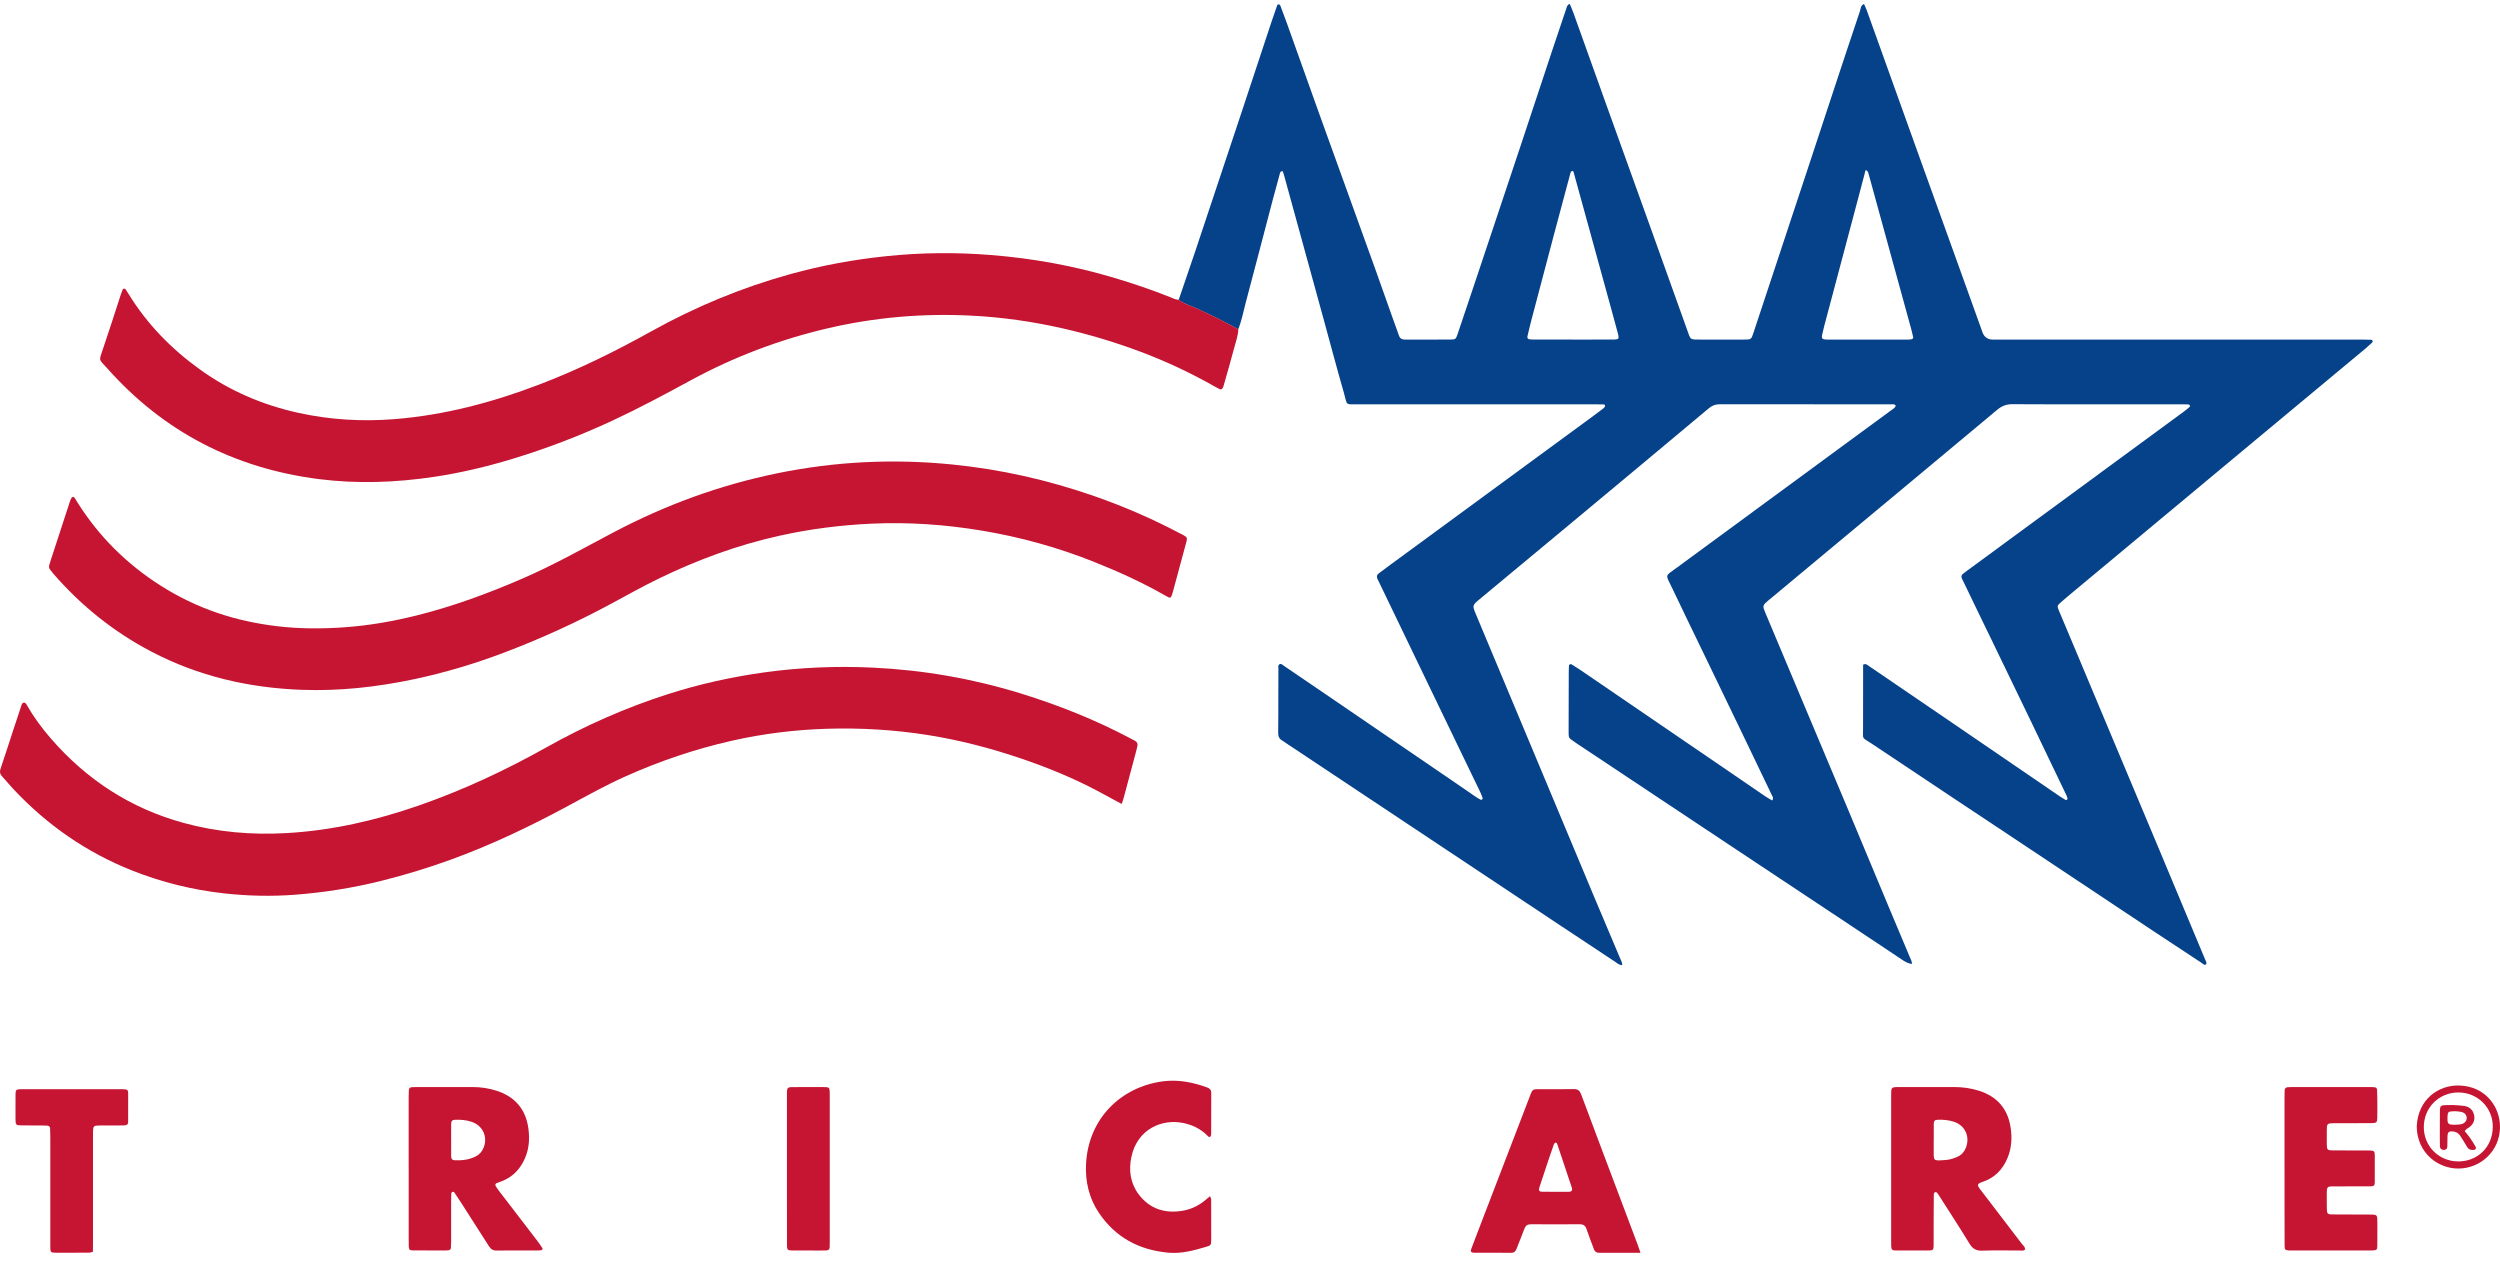 <svg xmlns="http://www.w3.org/2000/svg" width="112" height="57" viewBox="0 0 112 57" fill="none"><path d="M52.806 13.431C53.05 12.716 53.298 12.002 53.538 11.286C54.203 9.296 54.867 7.304 55.528 5.314C56.005 3.88 56.476 2.445 56.952 1.011C57.035 0.759 57.122 0.508 57.211 0.257C57.225 0.217 57.259 0.187 57.303 0.196C57.325 0.202 57.352 0.23 57.36 0.253C57.459 0.515 57.558 0.777 57.652 1.039C58.133 2.382 58.609 3.728 59.092 5.07C59.921 7.373 60.755 9.675 61.585 11.978C61.883 12.807 62.175 13.639 62.47 14.469C62.536 14.654 62.608 14.836 62.669 15.022C62.715 15.164 62.806 15.214 62.951 15.214C63.624 15.211 64.296 15.214 64.967 15.212C65.205 15.211 65.223 15.196 65.298 14.974C65.577 14.152 65.852 13.331 66.127 12.508C66.797 10.505 67.467 8.503 68.134 6.499C68.607 5.08 69.075 3.659 69.546 2.239C69.749 1.628 69.956 1.018 70.162 0.408C70.192 0.318 70.206 0.215 70.325 0.173C70.383 0.315 70.445 0.456 70.497 0.599C70.974 1.929 71.448 3.259 71.926 4.589C72.593 6.445 73.263 8.3 73.929 10.156C74.483 11.696 75.033 13.238 75.584 14.778C75.748 15.238 75.691 15.213 76.202 15.213C76.846 15.213 77.49 15.215 78.134 15.213C78.45 15.212 78.455 15.21 78.551 14.922C78.791 14.206 79.026 13.489 79.263 12.772C79.829 11.059 80.397 9.347 80.963 7.634C81.353 6.452 81.742 5.27 82.132 4.088C82.527 2.893 82.921 1.697 83.324 0.504C83.361 0.394 83.349 0.244 83.509 0.179C83.553 0.281 83.601 0.379 83.638 0.481C84.376 2.535 85.111 4.589 85.849 6.643C86.497 8.446 87.147 10.249 87.797 12.052C88.115 12.934 88.431 13.815 88.748 14.698C88.771 14.763 88.792 14.831 88.817 14.896C88.899 15.104 89.049 15.21 89.267 15.213C89.394 15.214 89.52 15.213 89.646 15.213C95.037 15.213 100.428 15.213 105.819 15.213C105.959 15.213 106.099 15.215 106.238 15.222C106.259 15.223 106.29 15.251 106.296 15.272C106.302 15.294 106.292 15.331 106.274 15.346C106.172 15.442 106.067 15.536 105.96 15.625C104.11 17.165 102.26 18.703 100.409 20.244C97.925 22.313 95.441 24.382 92.956 26.451C92.741 26.63 92.526 26.808 92.316 26.993C92.159 27.131 92.155 27.156 92.239 27.355C92.492 27.961 92.75 28.566 93.004 29.173C93.496 30.347 93.987 31.521 94.48 32.694C95.233 34.487 95.987 36.28 96.738 38.074C97.424 39.712 98.108 41.352 98.793 42.991C98.82 43.054 98.863 43.112 98.844 43.192C98.754 43.272 98.694 43.178 98.636 43.14C97.91 42.666 97.186 42.188 96.463 41.707C94.4 40.336 92.338 38.963 90.276 37.591C88.131 36.165 85.984 34.744 83.845 33.31C83.391 33.006 83.466 33.168 83.465 32.613C83.462 31.787 83.466 30.961 83.468 30.135C83.468 30.011 83.468 29.887 83.468 29.778C83.591 29.715 83.652 29.787 83.719 29.832C85.003 30.706 86.287 31.581 87.569 32.457C89.141 33.53 90.712 34.605 92.283 35.679C92.364 35.735 92.447 35.787 92.532 35.835C92.549 35.846 92.589 35.841 92.603 35.828C92.618 35.813 92.627 35.778 92.622 35.756C92.608 35.702 92.587 35.65 92.562 35.6C92.042 34.515 91.522 33.43 91.001 32.346C90.418 31.136 89.833 29.927 89.248 28.718C88.834 27.861 88.415 27.007 88.005 26.148C87.825 25.771 87.783 25.818 88.15 25.549C91.377 23.181 94.604 20.813 97.83 18.444C97.921 18.378 98.007 18.307 98.091 18.233C98.107 18.22 98.114 18.182 98.106 18.162C98.099 18.142 98.068 18.122 98.046 18.12C97.963 18.114 97.879 18.113 97.795 18.113C96.675 18.113 95.555 18.113 94.435 18.113C93.006 18.113 91.578 18.12 90.15 18.108C89.879 18.107 89.679 18.189 89.472 18.361C86.928 20.489 84.377 22.608 81.828 24.73C81.01 25.41 80.193 26.092 79.376 26.773C79.333 26.808 79.288 26.843 79.245 26.878C78.952 27.13 78.951 27.131 79.095 27.472C80.342 30.438 81.591 33.404 82.836 36.369C83.41 37.736 83.978 39.106 84.55 40.474C84.885 41.274 85.223 42.072 85.557 42.872C85.599 42.972 85.66 43.07 85.653 43.189C85.519 43.166 85.388 43.111 85.257 43.024C84.489 42.512 83.72 42 82.951 41.488C81.12 40.273 79.289 39.058 77.46 37.843C75.199 36.34 72.938 34.837 70.677 33.333C70.654 33.317 70.63 33.303 70.607 33.286C70.253 33.018 70.273 33.148 70.274 32.643C70.275 31.802 70.277 30.963 70.28 30.123C70.28 30.025 70.282 29.927 70.288 29.829C70.291 29.77 70.357 29.733 70.408 29.764C70.539 29.844 70.669 29.926 70.796 30.012C72.888 31.44 74.98 32.869 77.071 34.298C77.742 34.756 78.41 35.216 79.081 35.673C79.181 35.742 79.291 35.799 79.393 35.86C79.474 35.755 79.409 35.686 79.375 35.614C78.957 34.743 78.541 33.873 78.122 33.003C77.546 31.805 76.968 30.608 76.39 29.412C75.897 28.391 75.399 27.373 74.914 26.349C74.607 25.7 74.565 25.84 75.128 25.427C77.903 23.389 80.677 21.351 83.453 19.314C83.871 19.007 84.289 18.703 84.706 18.395C84.791 18.332 84.895 18.283 84.93 18.175C84.873 18.089 84.797 18.114 84.733 18.114C82.171 18.113 79.608 18.114 77.046 18.111C76.853 18.111 76.704 18.166 76.554 18.292C74.558 19.964 72.558 21.63 70.557 23.295C69.138 24.477 67.716 25.657 66.295 26.837C65.956 27.119 65.953 27.12 66.12 27.518C66.957 29.519 67.795 31.518 68.632 33.518C69.555 35.725 70.477 37.932 71.401 40.138C71.785 41.054 72.174 41.968 72.56 42.884C72.608 42.995 72.675 43.101 72.677 43.242C72.529 43.236 72.439 43.141 72.34 43.076C71.521 42.538 70.705 41.995 69.889 41.453C68.083 40.253 66.277 39.051 64.47 37.85C62.175 36.324 59.879 34.798 57.584 33.271C57.537 33.241 57.494 33.202 57.445 33.176C57.305 33.101 57.261 32.986 57.263 32.83C57.27 32.256 57.269 31.683 57.269 31.108C57.269 30.73 57.269 30.352 57.273 29.975C57.273 29.897 57.239 29.794 57.336 29.752C57.406 29.723 57.463 29.791 57.519 29.829C58.144 30.254 58.769 30.679 59.393 31.105C61.277 32.391 63.161 33.677 65.044 34.963C65.402 35.209 65.759 35.455 66.118 35.7C66.187 35.748 66.259 35.789 66.334 35.827C66.352 35.835 66.39 35.828 66.405 35.814C66.42 35.799 66.427 35.764 66.42 35.743C66.387 35.651 66.351 35.56 66.309 35.472C66.055 34.942 65.797 34.414 65.542 33.885C64.958 32.675 64.375 31.465 63.792 30.256C63.13 28.882 62.468 27.508 61.807 26.134C61.777 26.07 61.743 26.008 61.714 25.945C61.666 25.845 61.676 25.757 61.77 25.687C61.95 25.553 62.129 25.418 62.309 25.285C65.333 23.067 68.359 20.85 71.383 18.632C71.54 18.516 71.699 18.4 71.853 18.279C71.881 18.257 71.904 18.212 71.906 18.177C71.91 18.12 71.854 18.119 71.815 18.118C71.689 18.113 71.563 18.114 71.437 18.114C67.923 18.114 64.408 18.114 60.893 18.113C60.228 18.113 60.376 18.186 60.203 17.585C59.88 16.47 59.587 15.346 59.278 14.226C58.697 12.108 58.115 9.991 57.532 7.874C57.514 7.807 57.491 7.741 57.47 7.673C57.345 7.658 57.343 7.761 57.324 7.829C57.218 8.206 57.115 8.584 57.016 8.963C56.615 10.492 56.218 12.022 55.811 13.549C55.703 13.953 55.63 14.367 55.47 14.756C54.892 14.429 54.297 14.135 53.694 13.857C53.395 13.718 53.069 13.634 52.8 13.432L52.806 13.431ZM83.58 7.616C83.48 7.992 83.382 8.369 83.283 8.744C82.762 10.704 82.241 12.663 81.721 14.623C81.685 14.758 81.653 14.895 81.625 15.031C81.603 15.141 81.643 15.195 81.744 15.206C81.786 15.21 81.828 15.213 81.869 15.213C83.073 15.213 84.276 15.213 85.48 15.213C85.535 15.213 85.592 15.209 85.646 15.196C85.687 15.186 85.721 15.15 85.711 15.105C85.685 14.982 85.655 14.861 85.622 14.74C85.349 13.742 85.074 12.745 84.8 11.747C84.436 10.425 84.073 9.104 83.711 7.782C83.691 7.713 83.671 7.648 83.58 7.617V7.616ZM70.442 15.213C70.693 15.213 70.945 15.213 71.196 15.213C71.574 15.213 71.951 15.215 72.328 15.21C72.513 15.207 72.542 15.165 72.491 14.973C72.381 14.555 72.266 14.138 72.151 13.72C71.707 12.104 71.262 10.489 70.817 8.873C70.71 8.483 70.602 8.093 70.495 7.703C70.487 7.669 70.464 7.652 70.432 7.663C70.409 7.671 70.38 7.687 70.372 7.706C70.351 7.758 70.34 7.813 70.325 7.867C70.087 8.758 69.847 9.648 69.61 10.539C69.273 11.807 68.939 13.077 68.605 14.345C68.541 14.588 68.484 14.833 68.428 15.078C68.415 15.137 68.45 15.191 68.513 15.199C68.595 15.211 68.68 15.211 68.764 15.212C69.323 15.213 69.882 15.212 70.441 15.212L70.442 15.213Z" fill="#06428A"></path><path d="M52.806 13.431C53.075 13.633 53.401 13.717 53.7 13.855C54.303 14.134 54.898 14.428 55.476 14.755C55.466 15.052 55.358 15.329 55.285 15.611C55.141 16.166 54.977 16.716 54.821 17.269C54.809 17.309 54.796 17.349 54.776 17.385C54.746 17.441 54.694 17.459 54.636 17.432C54.573 17.403 54.512 17.368 54.451 17.333C53.355 16.709 52.217 16.175 51.034 15.735C49.918 15.319 48.781 14.979 47.62 14.714C46.266 14.405 44.896 14.21 43.508 14.14C41.34 14.031 39.201 14.214 37.087 14.707C34.935 15.209 32.888 15.983 30.946 17.038C29.791 17.665 28.632 18.288 27.439 18.843C25.979 19.523 24.478 20.097 22.936 20.564C21.796 20.91 20.639 21.184 19.46 21.361C17.735 21.62 16.001 21.683 14.27 21.462C10.497 20.978 7.318 19.338 4.788 16.483C4.43 16.08 4.418 16.198 4.61 15.64C4.887 14.833 5.143 14.019 5.408 13.209C5.434 13.129 5.463 13.05 5.495 12.972C5.517 12.92 5.596 12.916 5.631 12.966C5.671 13.023 5.708 13.083 5.743 13.142C6.579 14.512 7.677 15.635 8.978 16.567C10.305 17.518 11.773 18.145 13.365 18.495C14.785 18.808 16.216 18.892 17.664 18.778C19.916 18.599 22.073 18.025 24.173 17.222C25.902 16.562 27.558 15.745 29.173 14.846C31.15 13.746 33.224 12.885 35.405 12.281C36.824 11.888 38.266 11.624 39.731 11.474C41.283 11.314 42.834 11.3 44.386 11.424C46.26 11.573 48.104 11.906 49.907 12.444C50.752 12.696 51.586 12.978 52.406 13.305C52.534 13.357 52.66 13.426 52.804 13.431H52.806Z" fill="#C51532"></path><path d="M50.249 36.017C49.862 35.807 49.52 35.619 49.175 35.436C48.072 34.851 46.922 34.381 45.741 33.98C44.387 33.52 43.006 33.159 41.593 32.934C40.083 32.693 38.561 32.602 37.031 32.649C35.599 32.694 34.183 32.869 32.787 33.185C31.145 33.556 29.557 34.095 28.02 34.783C27.137 35.178 26.294 35.648 25.445 36.107C23.744 37.026 22.002 37.856 20.184 38.517C19.158 38.889 18.114 39.206 17.053 39.469C15.786 39.784 14.502 39.987 13.202 40.085C12.152 40.164 11.103 40.14 10.056 40.025C8.629 39.868 7.249 39.528 5.913 38.997C3.862 38.182 2.099 36.952 0.594 35.345C0.421 35.161 0.264 34.964 0.092 34.78C-0.005 34.675 -0.022 34.574 0.025 34.437C0.227 33.841 0.419 33.241 0.615 32.643C0.728 32.297 0.843 31.952 0.958 31.607C0.975 31.554 0.995 31.493 1.055 31.48C1.14 31.463 1.173 31.536 1.207 31.594C1.506 32.119 1.863 32.603 2.257 33.059C3.864 34.921 5.836 36.211 8.216 36.864C9.728 37.279 11.267 37.412 12.831 37.323C14.874 37.208 16.844 36.755 18.768 36.085C20.755 35.393 22.655 34.505 24.489 33.476C26.215 32.508 28.017 31.71 29.9 31.105C31.314 30.651 32.76 30.329 34.233 30.124C35.848 29.899 37.468 29.833 39.093 29.909C41.368 30.016 43.598 30.405 45.773 31.08C47.46 31.605 49.096 32.257 50.658 33.088C50.72 33.122 50.782 33.152 50.844 33.185C50.944 33.237 50.98 33.32 50.954 33.43C50.939 33.498 50.924 33.566 50.905 33.634C50.715 34.351 50.524 35.067 50.331 35.783C50.314 35.849 50.286 35.912 50.249 36.017Z" fill="#C51532"></path><path d="M3.278 22.257C3.3 22.272 3.33 22.283 3.344 22.304C3.399 22.385 3.447 22.47 3.499 22.553C4.452 24.054 5.685 25.273 7.184 26.228C7.99 26.742 8.844 27.154 9.749 27.461C10.613 27.755 11.499 27.944 12.405 28.053C13.424 28.175 14.447 28.175 15.466 28.1C16.541 28.022 17.603 27.836 18.65 27.576C20.284 27.171 21.857 26.59 23.4 25.922C24.801 25.316 26.13 24.566 27.478 23.854C29.804 22.625 32.249 21.729 34.831 21.201C37.418 20.672 40.02 20.547 42.643 20.807C44.824 21.023 46.947 21.503 49.018 22.224C50.343 22.685 51.623 23.241 52.863 23.895C52.925 23.927 52.989 23.956 53.048 23.992C53.181 24.07 53.195 24.107 53.152 24.268C52.949 25.024 52.745 25.78 52.539 26.537C52.521 26.604 52.498 26.672 52.467 26.733C52.448 26.771 52.401 26.784 52.359 26.765C52.309 26.743 52.26 26.715 52.212 26.686C51.179 26.093 50.097 25.603 48.991 25.163C47.373 24.52 45.703 24.057 43.988 23.772C42.356 23.5 40.711 23.384 39.053 23.46C37.666 23.523 36.295 23.696 34.939 23.997C33.058 24.412 31.264 25.071 29.533 25.911C28.815 26.259 28.119 26.648 27.418 27.027C25.866 27.866 24.264 28.598 22.614 29.225C21.277 29.733 19.912 30.142 18.514 30.436C16.865 30.782 15.198 30.967 13.511 30.904C11.145 30.816 8.885 30.296 6.777 29.19C5.097 28.309 3.642 27.143 2.398 25.711C2.343 25.648 2.292 25.581 2.241 25.514C2.196 25.455 2.187 25.387 2.207 25.316C2.23 25.235 2.254 25.155 2.281 25.075C2.567 24.197 2.853 23.32 3.14 22.443C3.158 22.39 3.182 22.34 3.211 22.291C3.222 22.274 3.254 22.269 3.276 22.257H3.278Z" fill="#C51532"></path><path d="M18.308 52.367C18.308 51.304 18.308 50.24 18.308 49.178C18.308 49.066 18.311 48.954 18.316 48.842C18.32 48.763 18.365 48.713 18.445 48.706C18.514 48.7 18.585 48.7 18.654 48.7C19.494 48.7 20.333 48.701 21.173 48.7C21.54 48.7 21.899 48.753 22.247 48.865C23.072 49.131 23.555 49.695 23.672 50.556C23.743 51.079 23.693 51.587 23.435 52.063C23.219 52.461 22.912 52.749 22.49 52.914C22.412 52.944 22.332 52.968 22.255 53.001C22.195 53.027 22.173 53.08 22.207 53.136C22.257 53.219 22.314 53.299 22.374 53.377C22.927 54.098 23.481 54.818 24.033 55.539C24.126 55.661 24.215 55.786 24.299 55.914C24.32 55.948 24.3 55.996 24.252 56.007C24.212 56.017 24.169 56.02 24.128 56.02C23.499 56.021 22.869 56.017 22.24 56.024C22.078 56.026 21.984 55.956 21.903 55.828C21.506 55.202 21.106 54.578 20.706 53.955C20.593 53.778 20.477 53.603 20.36 53.43C20.346 53.41 20.31 53.388 20.29 53.392C20.253 53.402 20.217 53.425 20.217 53.477C20.217 53.589 20.211 53.7 20.211 53.812C20.211 54.413 20.211 55.015 20.211 55.616C20.211 55.714 20.207 55.811 20.2 55.909C20.196 55.974 20.149 56.003 20.089 56.013C20.062 56.017 20.034 56.02 20.006 56.02C19.503 56.02 18.998 56.022 18.495 56.019C18.353 56.018 18.319 55.981 18.313 55.848C18.308 55.736 18.309 55.624 18.309 55.513C18.309 54.464 18.309 53.414 18.309 52.366L18.308 52.367ZM20.212 51.065H20.212C20.212 51.315 20.211 51.566 20.212 51.816C20.212 51.912 20.263 51.975 20.362 51.98C20.685 51.993 21 51.961 21.297 51.816C21.47 51.732 21.589 51.6 21.66 51.43C21.868 50.934 21.632 50.422 21.119 50.254C20.88 50.175 20.628 50.156 20.377 50.167C20.259 50.172 20.213 50.222 20.212 50.357C20.208 50.593 20.211 50.83 20.211 51.067L20.212 51.065Z" fill="#C51532"></path><path d="M90.722 55.974C90.643 56.059 90.54 56.02 90.449 56.021C89.903 56.025 89.357 56.008 88.811 56.029C88.539 56.04 88.378 55.953 88.235 55.719C87.807 55.014 87.355 54.324 86.911 53.627C86.873 53.569 86.838 53.507 86.795 53.453C86.771 53.423 86.74 53.393 86.689 53.413C86.639 53.434 86.636 53.477 86.635 53.515C86.631 53.823 86.63 54.13 86.629 54.439C86.628 54.901 86.631 55.362 86.626 55.824C86.625 55.984 86.589 56.02 86.426 56.021C85.922 56.025 85.418 56.024 84.914 56.02C84.763 56.02 84.732 55.978 84.725 55.81C84.722 55.726 84.724 55.642 84.724 55.558C84.724 53.431 84.724 51.304 84.724 49.177C84.724 48.666 84.69 48.7 85.199 48.7C85.982 48.7 86.767 48.701 87.55 48.7C87.931 48.699 88.305 48.752 88.666 48.868C89.44 49.115 89.92 49.635 90.064 50.441C90.152 50.931 90.129 51.418 89.934 51.884C89.718 52.402 89.351 52.773 88.816 52.95C88.578 53.028 88.557 53.081 88.721 53.295C88.772 53.362 88.824 53.428 88.875 53.495C89.445 54.239 90.016 54.983 90.583 55.729C90.638 55.801 90.733 55.859 90.721 55.974H90.722ZM86.633 51.054H86.63C86.63 51.194 86.63 51.334 86.63 51.473C86.633 52.022 86.568 52.015 87.193 51.965C87.375 51.95 87.546 51.893 87.713 51.814C87.888 51.731 88.001 51.594 88.07 51.421C88.271 50.918 88.033 50.41 87.518 50.249C87.29 50.177 87.053 50.157 86.814 50.165C86.685 50.169 86.636 50.215 86.633 50.342C86.629 50.579 86.632 50.816 86.632 51.054L86.633 51.054Z" fill="#C51532"></path><path d="M73.494 56.124C73.151 56.124 72.874 56.124 72.595 56.124C72.273 56.124 71.951 56.122 71.63 56.124C71.516 56.124 71.448 56.072 71.409 55.969C71.298 55.667 71.179 55.367 71.076 55.063C71.023 54.903 70.929 54.846 70.767 54.847C70.038 54.852 69.311 54.852 68.583 54.847C68.436 54.847 68.349 54.903 68.297 55.04C68.184 55.341 68.06 55.638 67.945 55.938C67.901 56.052 67.842 56.127 67.704 56.125C67.144 56.12 66.584 56.124 66.024 56.121C65.91 56.121 65.87 56.064 65.908 55.962C66.086 55.491 66.266 55.021 66.447 54.551C67.144 52.736 67.841 50.921 68.539 49.108C68.564 49.042 68.585 48.974 68.618 48.913C68.652 48.85 68.705 48.805 68.782 48.8C68.824 48.797 68.866 48.795 68.908 48.795C69.441 48.795 69.973 48.804 70.504 48.791C70.696 48.786 70.777 48.868 70.838 49.033C71.089 49.716 71.347 50.395 71.603 51.076C72.195 52.647 72.787 54.217 73.378 55.788C73.412 55.877 73.44 55.969 73.493 56.125L73.494 56.124ZM69.697 53.391V53.392C69.892 53.392 70.087 53.396 70.283 53.392C70.414 53.388 70.458 53.329 70.415 53.2C70.201 52.552 69.984 51.905 69.766 51.258C69.753 51.221 69.729 51.172 69.68 51.192C69.65 51.205 69.621 51.245 69.609 51.279C69.538 51.475 69.47 51.673 69.404 51.872C69.253 52.321 69.103 52.77 68.956 53.22C68.922 53.325 68.965 53.387 69.07 53.39C69.279 53.394 69.489 53.392 69.697 53.392V53.391Z" fill="#C51532"></path><path d="M54.208 53.59C54.241 53.668 54.26 53.694 54.26 53.718C54.263 54.334 54.265 54.95 54.262 55.565C54.261 55.775 54.244 55.796 54.038 55.857C53.486 56.02 52.932 56.173 52.348 56.12C51.032 56.002 49.968 55.437 49.225 54.327C48.781 53.664 48.613 52.913 48.655 52.129C48.764 50.127 50.197 48.694 52.105 48.443C52.785 48.354 53.442 48.485 54.081 48.718C54.193 48.759 54.266 48.826 54.264 48.965C54.259 49.58 54.263 50.197 54.26 50.812C54.26 50.85 54.247 50.904 54.221 50.923C54.162 50.966 54.123 50.907 54.086 50.871C53.78 50.561 53.402 50.388 52.982 50.305C52.063 50.123 50.955 50.575 50.688 51.822C50.558 52.423 50.639 53.007 51.01 53.503C51.501 54.158 52.186 54.375 52.982 54.242C53.375 54.176 53.725 54.001 54.03 53.739C54.081 53.694 54.135 53.652 54.207 53.59H54.208Z" fill="#C51532"></path><path d="M102.346 52.37C102.346 51.306 102.346 50.242 102.346 49.178C102.346 49.066 102.346 48.954 102.352 48.843C102.358 48.767 102.4 48.714 102.483 48.708C102.553 48.703 102.623 48.701 102.692 48.7C103.854 48.7 105.016 48.7 106.179 48.7C106.249 48.7 106.319 48.702 106.388 48.71C106.45 48.717 106.489 48.76 106.493 48.821C106.501 48.96 106.503 49.1 106.504 49.24C106.506 49.52 106.509 49.8 106.502 50.079C106.498 50.283 106.465 50.316 106.249 50.317C105.772 50.322 105.296 50.319 104.821 50.319C104.737 50.319 104.653 50.317 104.569 50.319C104.25 50.326 104.244 50.331 104.24 50.654C104.237 50.85 104.236 51.047 104.24 51.243C104.246 51.528 104.254 51.537 104.563 51.539C105.011 51.543 105.459 51.539 105.906 51.54C106.004 51.54 106.102 51.538 106.2 51.543C106.354 51.551 106.39 51.586 106.39 51.752C106.394 52.158 106.394 52.564 106.39 52.97C106.389 53.106 106.35 53.146 106.215 53.147C105.711 53.151 105.207 53.149 104.704 53.15C104.225 53.151 104.238 53.109 104.24 53.596C104.24 53.807 104.237 54.017 104.245 54.227C104.249 54.355 104.297 54.405 104.427 54.406C104.861 54.411 105.295 54.41 105.729 54.411C105.925 54.411 106.121 54.409 106.317 54.415C106.45 54.419 106.496 54.463 106.502 54.59C106.509 54.772 106.506 54.954 106.506 55.136C106.506 55.36 106.509 55.584 106.504 55.809C106.5 55.994 106.476 56.013 106.277 56.02C106.221 56.023 106.165 56.021 106.109 56.021C104.989 56.021 103.869 56.021 102.749 56.021C102.679 56.021 102.609 56.023 102.539 56.02C102.381 56.011 102.351 55.984 102.35 55.813C102.346 55.281 102.347 54.749 102.347 54.217C102.347 53.601 102.347 52.986 102.347 52.369L102.346 52.37Z" fill="#C51532"></path><path d="M4.158 56.079C4.091 56.098 4.052 56.118 4.012 56.118C3.495 56.121 2.977 56.125 2.459 56.121C2.285 56.12 2.262 56.092 2.255 55.928C2.251 55.816 2.254 55.704 2.254 55.592C2.254 54.039 2.254 52.487 2.254 50.935C2.254 50.809 2.251 50.683 2.245 50.557C2.241 50.476 2.189 50.432 2.111 50.428C2.014 50.422 1.916 50.421 1.818 50.42C1.552 50.419 1.286 50.422 1.02 50.419C0.698 50.416 0.695 50.413 0.694 50.088C0.691 49.725 0.691 49.361 0.696 48.997C0.699 48.835 0.734 48.805 0.897 48.797C0.981 48.793 1.065 48.795 1.149 48.795C2.534 48.795 3.919 48.795 5.304 48.795C5.388 48.795 5.472 48.794 5.556 48.798C5.699 48.806 5.74 48.837 5.742 48.968C5.745 49.401 5.743 49.835 5.741 50.269C5.741 50.372 5.674 50.415 5.579 50.417C5.467 50.421 5.355 50.42 5.244 50.421C4.964 50.421 4.685 50.417 4.404 50.423C4.201 50.428 4.174 50.46 4.167 50.675C4.165 50.773 4.166 50.872 4.166 50.97C4.166 52.523 4.166 54.075 4.166 55.627C4.166 55.78 4.164 55.932 4.163 56.081L4.158 56.079Z" fill="#C51532"></path><path d="M35.255 52.4C35.255 51.322 35.255 50.246 35.255 49.168C35.255 49.07 35.252 48.972 35.258 48.874C35.265 48.75 35.31 48.705 35.446 48.703C35.768 48.698 36.089 48.7 36.411 48.7C36.607 48.7 36.803 48.697 36.998 48.703C37.132 48.707 37.162 48.743 37.17 48.885C37.174 48.955 37.173 49.025 37.173 49.095C37.173 51.277 37.173 53.459 37.173 55.641C37.173 56.043 37.192 56.023 36.779 56.023C36.345 56.023 35.911 56.026 35.477 56.021C35.29 56.02 35.257 55.987 35.257 55.8C35.253 55.03 35.255 54.261 35.255 53.492C35.255 53.127 35.255 52.764 35.255 52.4Z" fill="#C51532"></path><path d="M108.269 50.484C108.318 49.221 109.27 48.612 110.149 48.63C111.346 48.653 112.014 49.584 112 50.513C111.983 51.584 111.119 52.345 110.141 52.351C109.243 52.357 108.299 51.683 108.269 50.483V50.484ZM108.587 50.489C108.58 51.328 109.242 52.031 110.134 52.032C110.951 52.034 111.667 51.434 111.677 50.485C111.686 49.616 110.993 48.941 110.129 48.942C109.264 48.944 108.587 49.623 108.587 50.489Z" fill="#C51532"></path><path d="M110.421 50.677C110.603 50.887 110.76 51.117 110.899 51.36C110.952 51.452 110.909 51.515 110.799 51.519C110.677 51.524 110.586 51.489 110.521 51.376C110.425 51.206 110.319 51.04 110.213 50.877C110.14 50.765 110.035 50.706 109.901 50.69C109.714 50.668 109.653 50.716 109.647 50.914C109.642 51.068 109.647 51.221 109.64 51.376C109.635 51.471 109.568 51.522 109.471 51.516C109.374 51.511 109.314 51.459 109.309 51.361C109.303 51.236 109.304 51.11 109.304 50.984C109.304 50.565 109.303 50.146 109.308 49.726C109.311 49.569 109.359 49.519 109.504 49.512C109.797 49.498 110.091 49.506 110.383 49.544C110.615 49.575 110.772 49.701 110.832 49.926C110.892 50.149 110.825 50.339 110.644 50.486C110.568 50.547 110.469 50.578 110.419 50.677H110.421ZM110.019 50.387C110.043 50.385 110.112 50.382 110.182 50.377C110.21 50.375 110.237 50.371 110.264 50.364C110.418 50.328 110.515 50.211 110.508 50.073C110.502 49.949 110.416 49.849 110.274 49.816C110.111 49.779 109.943 49.778 109.777 49.795C109.716 49.801 109.675 49.837 109.663 49.896C109.653 49.95 109.648 50.005 109.647 50.061C109.641 50.366 109.668 50.392 110.019 50.387Z" fill="#C51532"></path></svg>